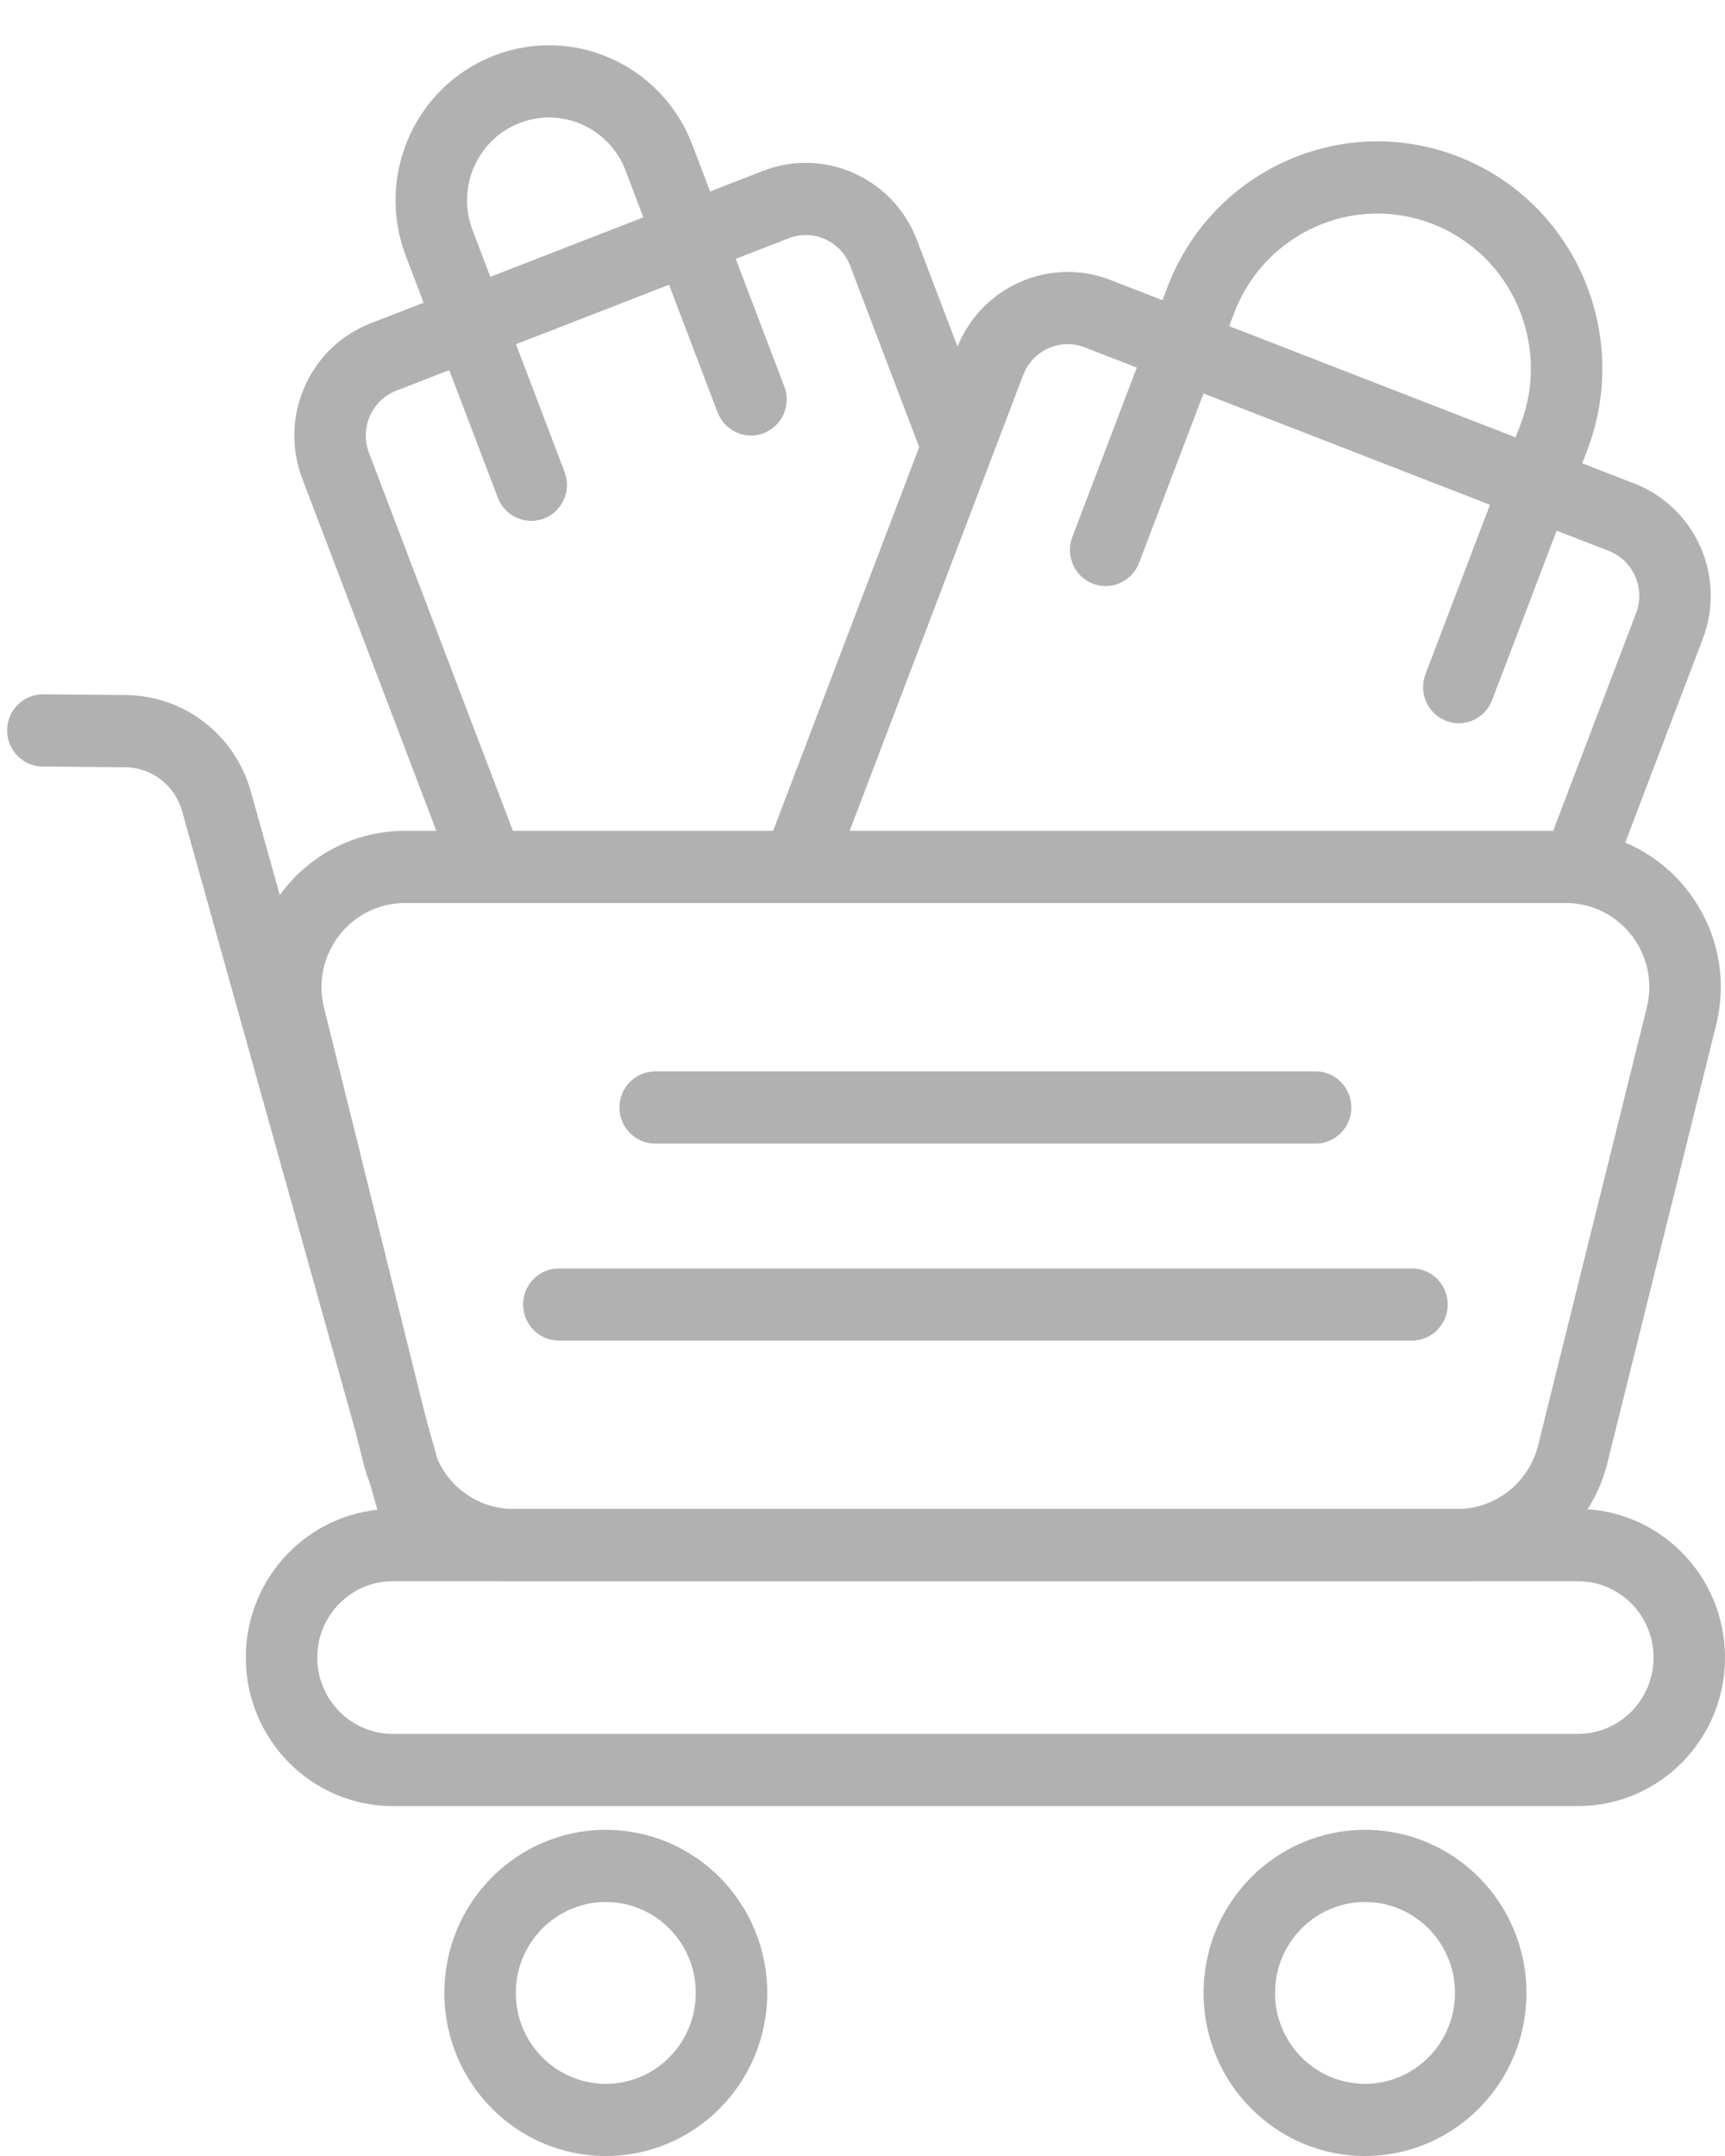 <svg width="40" height="50" viewBox="0 0 40 50" fill="none" xmlns="http://www.w3.org/2000/svg">
<path fill-rule="evenodd" clip-rule="evenodd" d="M5.7 38.44C5.7 36.538 7.227 34.995 9.11 34.995H36.59C38.474 34.995 40 36.538 40 38.44C40 40.343 38.474 41.885 36.59 41.885H9.11C7.226 41.885 5.7 40.343 5.7 38.44ZM9.11 36.67C8.142 36.67 7.357 37.462 7.357 38.44C7.357 39.418 8.142 40.211 9.11 40.211H36.59C37.558 40.211 38.343 39.418 38.343 38.44C38.343 37.462 37.558 36.67 36.59 36.67H9.11Z" fill="#B1B1B1"/>
<path fill-rule="evenodd" clip-rule="evenodd" d="M14.048 44.11C12.895 44.11 11.961 45.054 11.961 46.218C11.961 47.382 12.895 48.326 14.048 48.326C15.2 48.326 16.134 47.382 16.134 46.218C16.134 45.054 15.2 44.11 14.048 44.11ZM10.304 46.218C10.304 44.129 11.98 42.436 14.048 42.436C16.115 42.436 17.791 44.129 17.791 46.218C17.791 48.307 16.115 50 14.048 50C11.98 50 10.304 48.307 10.304 46.218Z" fill="#B1B1B1"/>
<path fill-rule="evenodd" clip-rule="evenodd" d="M31.652 44.11C30.5 44.11 29.566 45.054 29.566 46.218C29.566 47.382 30.5 48.326 31.652 48.326C32.805 48.326 33.739 47.382 33.739 46.218C33.739 45.054 32.805 44.11 31.652 44.11ZM27.909 46.218C27.909 44.129 29.585 42.436 31.652 42.436C33.72 42.436 35.396 44.129 35.396 46.218C35.396 48.307 33.72 50 31.652 50C29.585 50 27.909 48.307 27.909 46.218Z" fill="#B1B1B1"/>
<path fill-rule="evenodd" clip-rule="evenodd" d="M5.907 23.777C5.339 21.487 7.053 19.268 9.39 19.268H36.311C38.647 19.268 40.361 21.487 39.793 23.777L37.274 33.925C36.874 35.538 35.438 36.67 33.792 36.67H11.909C10.262 36.67 8.827 35.538 8.426 33.925L5.907 23.777ZM9.39 20.942C8.131 20.942 7.208 22.137 7.514 23.37L10.033 33.517C10.249 34.386 11.022 34.995 11.909 34.995H33.792C34.678 34.995 35.451 34.386 35.667 33.517L38.186 23.37C38.492 22.137 37.569 20.942 36.311 20.942H9.39Z" fill="#B1B1B1"/>
<path fill-rule="evenodd" clip-rule="evenodd" d="M0.165 16.932C0.169 16.47 0.543 16.099 1.001 16.102L2.919 16.119C4.269 16.131 5.45 17.041 5.816 18.354L10.571 35.369C10.696 35.814 10.439 36.277 9.999 36.402C9.559 36.528 9.101 36.269 8.977 35.824L4.222 18.809C4.055 18.212 3.518 17.799 2.905 17.793L0.986 17.777C0.529 17.773 0.161 17.395 0.165 16.932Z" fill="#B1B1B1"/>
<path fill-rule="evenodd" clip-rule="evenodd" d="M12.13 30.253C12.13 29.791 12.501 29.416 12.959 29.416V30.253V31.09C12.501 31.09 12.13 30.715 12.13 30.253ZM12.959 30.253C12.959 31.09 12.959 31.09 12.959 31.09H32.741C33.199 31.09 33.57 30.715 33.57 30.253C33.57 29.791 33.199 29.416 32.741 29.416H12.959C12.959 29.416 12.959 29.416 12.959 30.253Z" fill="#B1B1B1"/>
<path fill-rule="evenodd" clip-rule="evenodd" d="M14.364 25.684C14.364 25.222 14.735 24.847 15.193 24.847V25.684V26.521C14.735 26.521 14.364 26.146 14.364 25.684ZM15.193 25.684C15.193 26.521 15.193 26.521 15.193 26.521H30.507C30.965 26.521 31.335 26.146 31.335 25.684C31.335 25.222 30.965 24.847 30.507 24.847H15.193C15.193 24.847 15.193 24.847 15.193 25.684Z" fill="#B1B1B1"/>
<path fill-rule="evenodd" clip-rule="evenodd" d="M27.072 6.657C28.106 3.941 31.123 2.586 33.812 3.63C36.5 4.675 37.841 7.723 36.807 10.439L34.6 16.237C34.436 16.668 33.957 16.883 33.53 16.717C33.103 16.552 32.89 16.067 33.054 15.636L35.261 9.838C35.966 7.985 35.051 5.905 33.217 5.193C31.383 4.48 29.324 5.404 28.619 7.258L26.412 13.055C26.247 13.486 25.768 13.702 25.341 13.536C24.914 13.37 24.701 12.886 24.865 12.454L27.072 6.657Z" fill="#B1B1B1"/>
<path fill-rule="evenodd" clip-rule="evenodd" d="M25.154 8.056L37.303 12.776C37.873 12.997 38.157 13.643 37.938 14.219L35.522 20.564H37.297L39.484 14.819C40.032 13.381 39.322 11.767 37.898 11.214L25.749 6.493C24.325 5.94 22.727 6.658 22.18 8.096L17.508 20.37C17.483 20.435 17.461 20.499 17.442 20.564H19.209L23.726 8.697C23.945 8.122 24.585 7.835 25.154 8.056Z" fill="#B1B1B1"/>
<path fill-rule="evenodd" clip-rule="evenodd" d="M16.053 3.355C15.347 1.502 13.289 0.578 11.454 1.29C9.62 2.003 8.705 4.083 9.41 5.936L11.545 11.544C11.709 11.975 12.188 12.19 12.616 12.024C13.043 11.859 13.256 11.374 13.091 10.943L10.957 5.335C10.58 4.345 11.069 3.234 12.049 2.853C13.029 2.472 14.129 2.966 14.506 3.956L16.64 9.564C16.805 9.995 17.284 10.211 17.711 10.045C18.138 9.879 18.351 9.394 18.187 8.963L16.053 3.355Z" fill="#B1B1B1"/>
<path fill-rule="evenodd" clip-rule="evenodd" d="M9.191 9.06L18.288 5.526C18.857 5.304 19.496 5.591 19.715 6.167L21.77 11.566L22.622 9.14L21.262 5.566C20.714 4.127 19.116 3.41 17.693 3.963L8.596 7.497C7.172 8.05 6.462 9.665 7.01 11.103L10.508 20.293C10.582 20.487 10.674 20.668 10.783 20.834L12.456 20.209C12.28 20.086 12.137 19.91 12.055 19.692L8.556 10.502C8.337 9.927 8.621 9.281 9.191 9.06Z" fill="#B1B1B1"/>
</svg>
